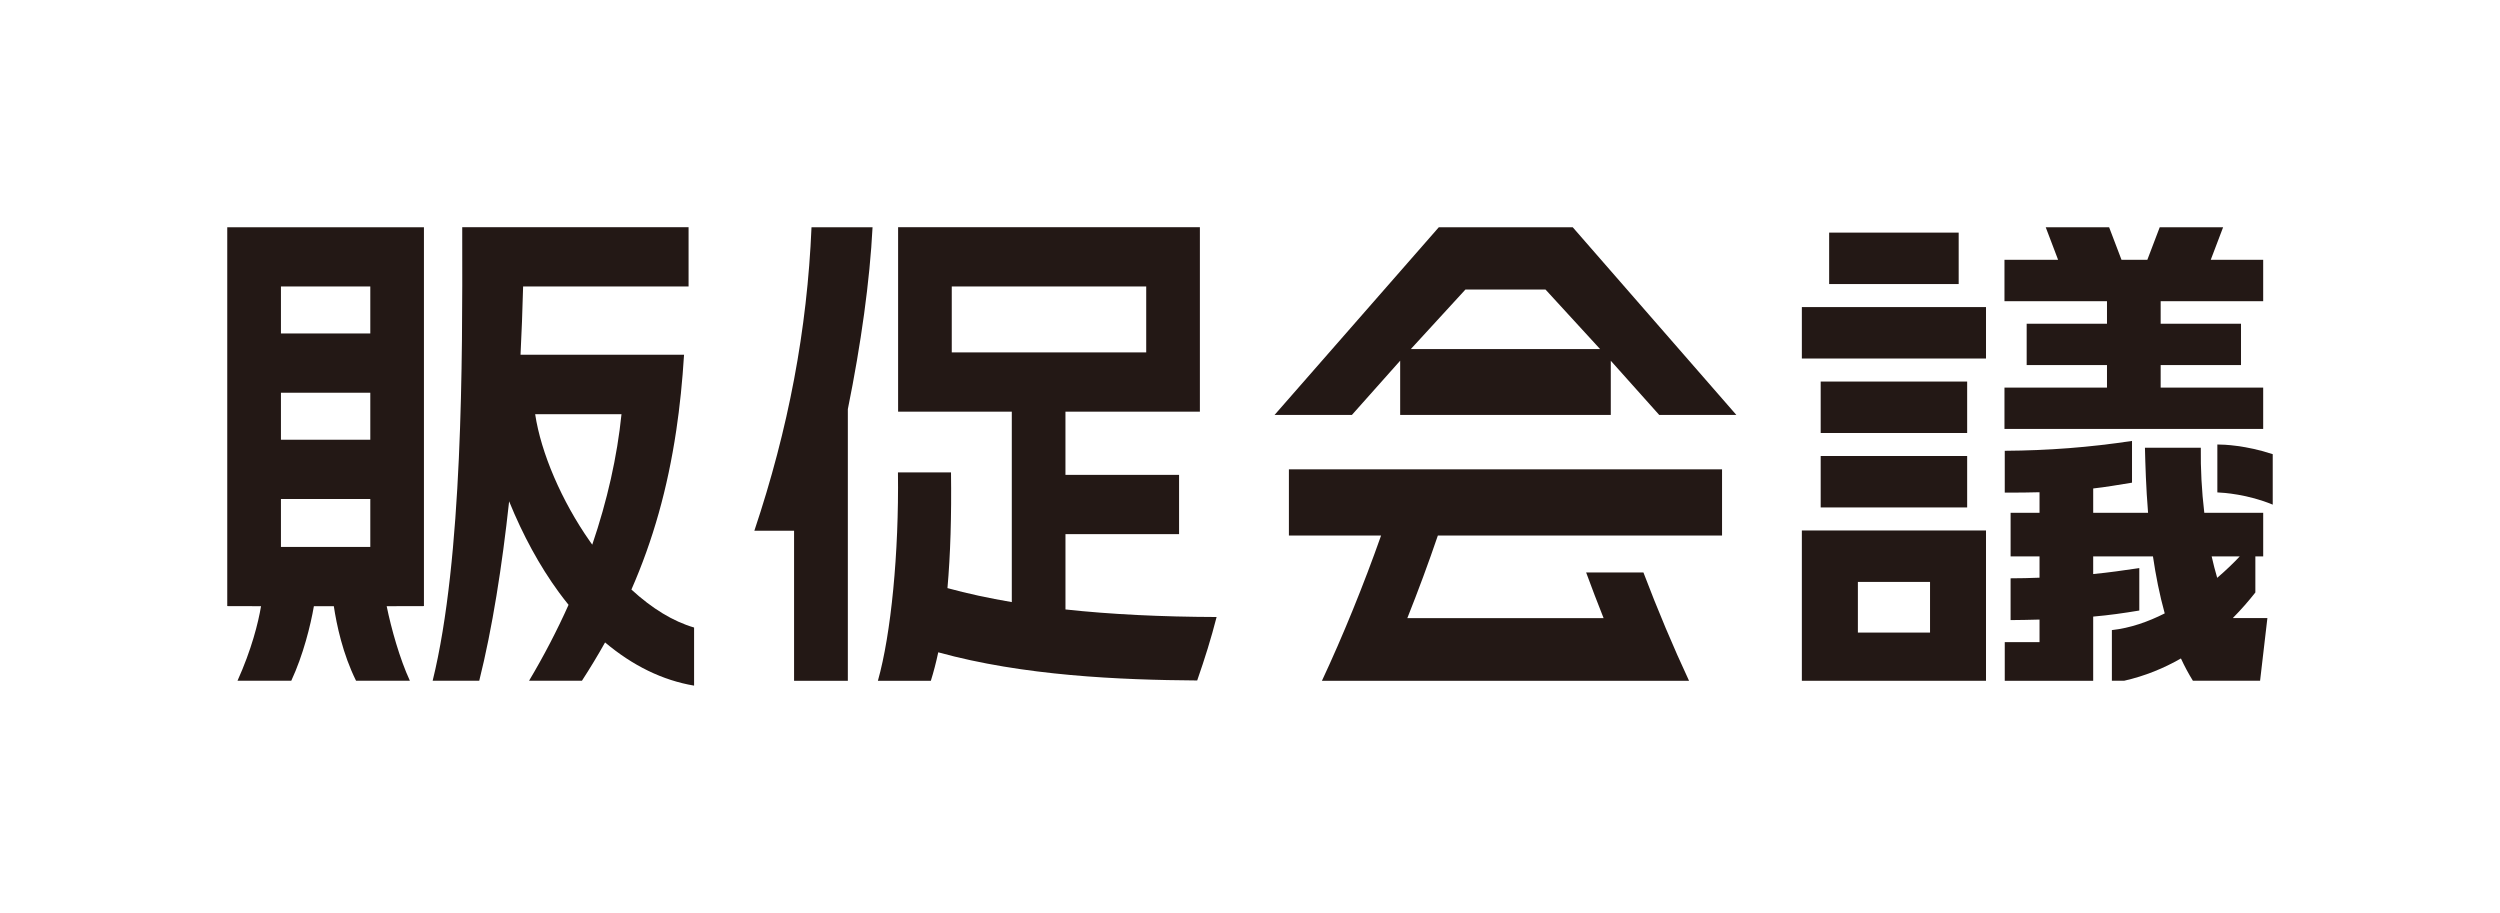<?xml version="1.0" encoding="UTF-8"?>
<svg id="design" xmlns="http://www.w3.org/2000/svg" viewBox="0 0 1320 482">
  <defs>
    <style>
      .cls-1 {
        fill: #231815;
      }
    </style>
  </defs>
  <g>
    <path class="cls-1" d="M759.7,119.98l-86.73,99.1h40.84l25.48-28.63v28.63h111.21v-28.6l25.56,28.6h40.73l-86.4-99.1h-70.7ZM744.91,184.32l28.85-31.46h42.25l28.85,31.46h-99.95Z"/>
    <path class="cls-1" d="M680.55,282.76h48.66c-9.22,26.12-20.17,53.05-31.23,76.69h193.83c-8.31-17.78-16.57-37.42-24.08-57.18h-30.25c2.95,8.05,6.05,16.13,9.23,24.12h-103.65c5.77-14.5,11.24-29.26,16.13-43.63h150.05v-34.96h-228.7v34.96Z"/>
  </g>
  <g>
    <path class="cls-1" d="M562.56,282.01h59.99v-31.29h-59.99v-33.37h70.98v-97.38h-159.34v97.38h60.03v100.56c-12.18-2.06-23.49-4.52-33.97-7.39,1.56-17.6,2.18-37.93,1.87-61.1h-28.01c.55,42.49-3.63,85.41-10.59,110.03h27.96c1.45-4.61,2.76-9.62,3.91-15.03,44.96,12.43,95.82,14.58,136.72,14.87,4.14-11.91,7.32-22.09,10.25-33.51-29.54-.1-56.07-1.42-79.8-3.99v-39.78ZM502.53,186.06v-34.81h102.67v34.81h-102.67Z"/>
    <path class="cls-1" d="M398.31,280.23h20.96v79.22h28.39v-143.42c6.97-34.32,11.62-67.96,13.05-96.05h-32.23c-2.27,53.97-12.15,106.44-30.18,160.25Z"/>
  </g>
  <g>
    <path class="cls-1" d="M951.38,359.45h97.23v-79.36h-97.23v79.36ZM980.96,307.25h38.1v26.75h-38.1v-26.75Z"/>
    <rect class="cls-1" x="951.38" y="162.14" width="97.23" height="27.16"/>
    <rect class="cls-1" x="965.79" y="122.82" width="68.39" height="27.16"/>
    <rect class="cls-1" x="961.32" y="201.46" width="77.34" height="27.16"/>
    <rect class="cls-1" x="961.32" y="240.77" width="77.34" height="27.16"/>
    <path class="cls-1" d="M1170.76,234.69v25.3c3.28.13,16.07.98,29.24,6.46v-26.65c-14.15-4.67-25.61-5.1-29.24-5.11Z"/>
    <polygon class="cls-1" points="1194.96 204.65 1140.83 204.65 1140.83 192.76 1183.25 192.76 1183.25 170.92 1140.83 170.92 1140.83 159.03 1194.96 159.03 1194.96 137.19 1167.27 137.19 1173.81 119.98 1140.34 119.98 1133.79 137.19 1120.16 137.19 1113.61 119.98 1080.14 119.98 1086.68 137.19 1058.36 137.19 1058.36 159.03 1112.49 159.03 1112.49 170.92 1070.08 170.92 1070.08 192.76 1112.49 192.76 1112.49 204.65 1058.36 204.65 1058.36 226.49 1194.96 226.49 1194.96 204.65"/>
    <path class="cls-1" d="M1179.02,326.23c4.36-4.41,8.29-8.93,11.81-13.4v-19.06h4.14v-23.01h-31.1c-1.39-11.64-1.98-23.39-1.84-34.34h-29.5c.22,8.9.55,20.9,1.65,34.34h-28.97v-12.85c6.89-.77,12.52-1.78,20.49-3.06v-22.04c-22.53,3.39-44.04,5.05-67.19,5.21v22.09c.59,0,1.2,0,1.78,0,5.33,0,11.82-.07,16.58-.21v10.86h-15.27v23.02h15.27v11.24c-5.62.21-9.68.32-15.28.33v22.06c5.37-.04,9.45-.12,15.28-.28v11.9h-18.36v20.42h46.69v-33.89c8.47-.74,15.6-1.76,24.35-3.2v-22.41c-8.78,1.28-15.85,2.33-24.35,3.15v-9.32h31.56c1.47,9.99,3.47,20.2,6.21,30.09-8.77,4.44-18.25,7.77-27.9,8.82v26.75h6.47c11.06-2.51,21.04-6.64,29.99-11.78,1.9,4.12,4.01,8.06,6.32,11.78h35.47l3.86-33.1h-18.1s-.04-.08-.06-.11ZM1167.76,293.79h14.81c-3,3.22-7.05,7.16-11.89,11.31-1.08-3.65-2.05-7.43-2.92-11.31Z"/>
  </g>
  <g>
    <path class="cls-1" d="M120,320.02l17.83.05c-1.48,8.81-5,22.87-12.43,39.37h28.39c6.29-13.5,10.23-29.36,11.94-39.37h10.53c1.47,9.82,4.73,25.26,11.74,39.37h28.42c-5.37-11.58-9.88-27.71-12.25-39.37l19.67-.05V119.98h-103.85v200.05ZM148.34,151.25h47.18v24.82h-47.18v-24.82ZM148.34,207.36h47.18v24.83h-47.18v-24.83ZM148.34,263.48h47.18v25.31h-47.18v-25.31Z"/>
    <path class="cls-1" d="M357.04,227.44c1.91-12.77,3.27-26.1,4.14-40.14h-86.34c.29-5.87.55-11.68.77-17.41.24-6.33.44-12.55.6-18.65h87.36v-31.27h-119.51v4.82c.13,64.2.32,169.98-15.62,234.65h24.6c6.92-27.66,12.08-60.6,15.78-94.74,7.25,17.85,16.14,34.2,26.25,48,1.68,2.29,3.39,4.5,5.13,6.65-6.08,13.57-13.05,26.99-20.86,40.09h27.92c4.36-6.74,8.44-13.47,12.22-20.24,14.59,12.29,30.46,20.04,47,22.81v-30.68c-11.02-3.21-22.27-10.07-33.09-20.05,11.45-26.12,19.1-53.41,23.65-83.86ZM312.71,287.59c-.4-.56-.8-1.12-1.2-1.69-14.97-21.35-25.87-46.77-28.94-67.2h45.58c-2.28,22.39-7.52,45.64-15.44,68.89Z"/>
  </g>
</svg>